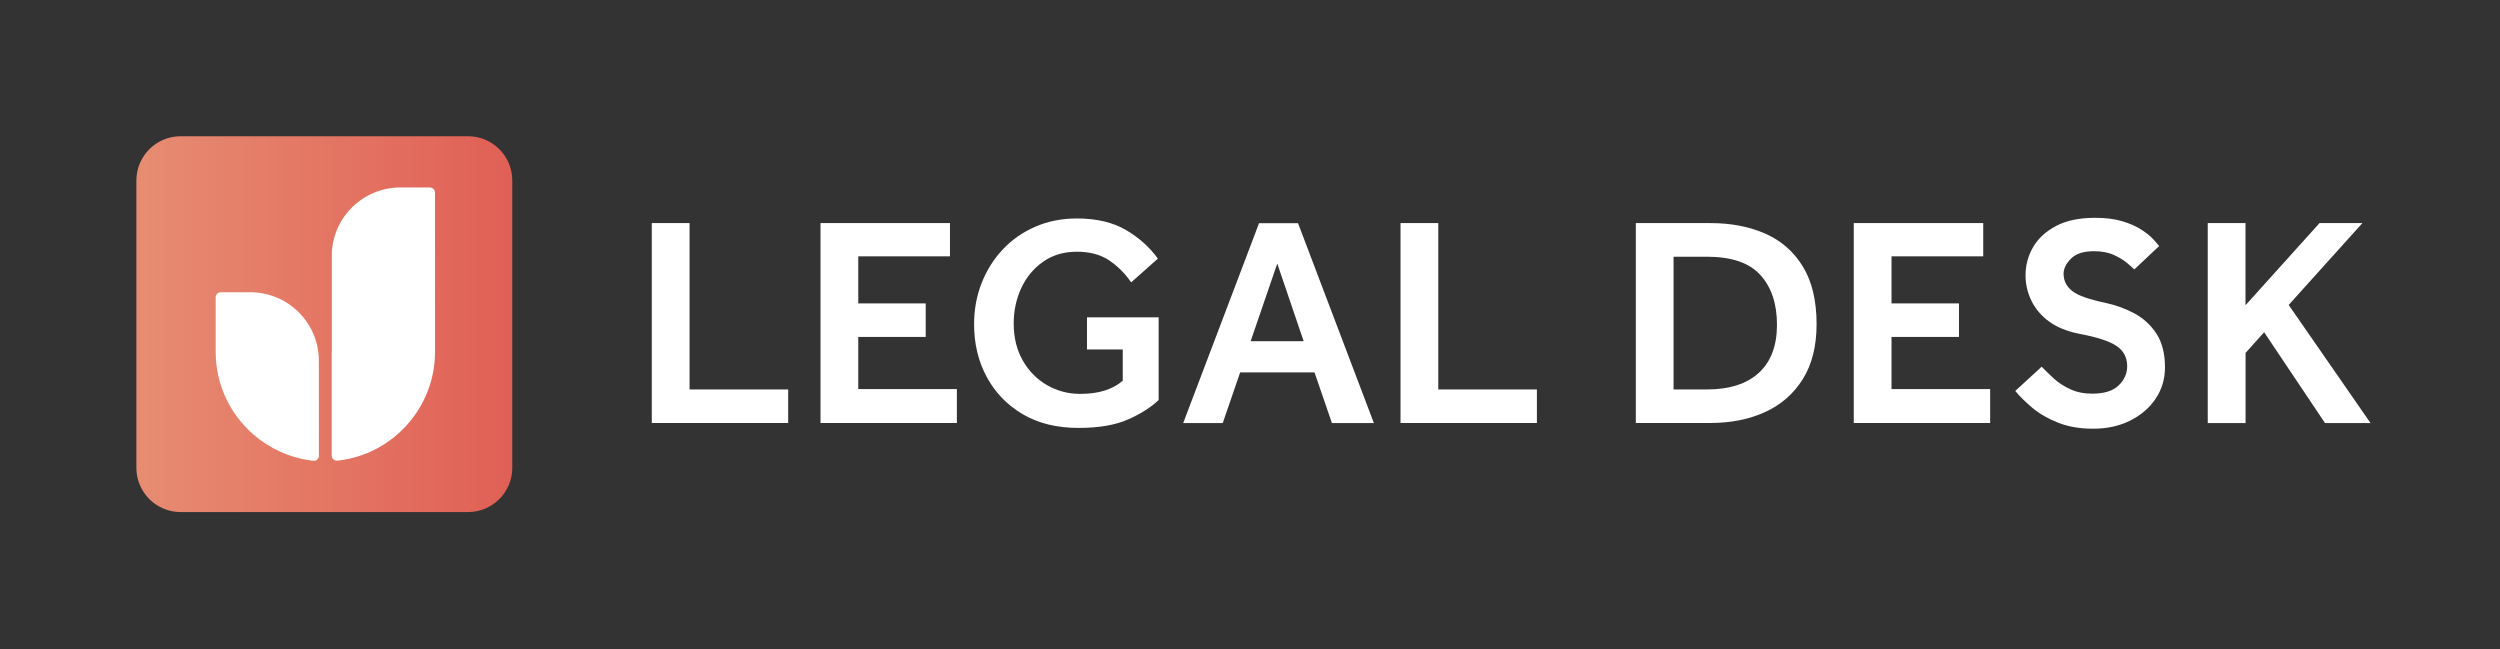 <?xml version="1.0" encoding="utf-8"?>
<!-- Generator: Adobe Illustrator 26.3.1, SVG Export Plug-In . SVG Version: 6.00 Build 0)  -->
<svg version="1.1" id="Layer_1" xmlns="http://www.w3.org/2000/svg" xmlns:xlink="http://www.w3.org/1999/xlink" x="0px" y="0px"
	 viewBox="0 0 3503 910" style="enable-background:new 0 0 3503 910;" xml:space="preserve">
<rect x="0" y="0" width="3503" height="910" fill="#333333" stroke="none"/>
<style type="text/css">
	.st0{fill:#010101;}
	.st1{fill:#FFFFFF;}
	.st2{fill:url(#SVGID_1_);}
	.st3{fill:url(#SVGID_00000161619783718948574330000000268608672343578266_);}
</style>
<g>
	<path class="st1" d="M231,244.6h439.8v439.8H231V244.6z"/>
	
		<linearGradient id="SVGID_1_" gradientUnits="userSpaceOnUse" x1="12.682" y1="-472.15" x2="1053.926" y2="-472.15" gradientTransform="matrix(1 0 0 -1 0 -18)">
		<stop  offset="6.216588e-04" style="stop-color:#E99B7B"/>
		<stop  offset="1" style="stop-color:#DC4344"/>
	</linearGradient>
	<path class="st2" d="M655.8,190.9H253.1c-34.2,0-62,27.7-62,62v402.6c0,34.3,27.8,62,62,62h402.7c34.2,0,62-27.7,62-62V252.9
		C717.8,218.5,690,190.9,655.8,190.9L655.8,190.9z M446.9,638.5c0,3.7-2.7,6.8-6.3,7.2c-1.1-0.1-2.2-0.2-3.3-0.3
		c-31.4-3.8-59.8-17.1-82.5-36.8c-0.1-0.1-0.2-0.2-0.2-0.2c-32.1-28.1-52.4-69.4-52.4-115.5v-76.2c0-4,3.2-7.2,7.2-7.2h41.3
		c53.1,0,96.1,43,96.1,96.1L446.9,638.5L446.9,638.5z M609.6,492.8c0,78.8-59.4,143.8-135.9,152.6c-0.5,0.1-1.1,0.2-1.7,0.2
		c-0.8,0-1.6-0.2-2.3-0.4c-2.8-1-4.9-3.7-4.9-6.9v-145c0.1-0.2,0.1-0.3,0.1-0.5V356.3c1.3-51.9,43.8-93.6,96.1-93.6h41.3
		c4,0,7.2,3.3,7.2,7.2L609.6,492.8L609.6,492.8z"/>
</g>
<path class="st1" d="M913.3,592.8V312.6h52.9v233.1h138.2v47H913.3z"/>
<path class="st1" d="M1149.7,592.8V312.6h181.4v46.6h-128.5v65.9h94.5v47h-94.5v73.1h138.2v47.5H1149.7z"/>
<path class="st1" d="M1523.1,489.5v-44.9h100.4v115.9c-10.9,10.4-25.3,19.5-43,27.3c-17.8,7.8-40.8,11.8-69.1,11.8
	c-30.5,0-56.7-6.4-78.5-19.3c-21.8-12.9-38.6-30.3-50.4-52.3c-11.8-22-17.6-46.5-17.6-73.7c0-20.4,3.5-39.6,10.5-57.5
	c7-17.9,16.9-33.7,29.6-47.2c12.7-13.6,27.9-24.2,45.6-31.9c17.6-7.7,37.1-11.6,58.4-11.6c27.7,0,50.7,5.5,69.1,16.4
	c18.3,10.9,33.1,24.2,44.3,39.9l-37.4,33.2c-9-12.9-19.4-23.2-31.3-31.1c-11.9-7.8-26.8-11.8-44.7-11.8c-18.2,0-34,4.6-47.2,13.9
	c-13.3,9.2-23.5,21.5-30.7,36.8c-7.1,15.3-10.7,31.9-10.7,49.8c0,19.9,4.3,37.2,12.8,52.1c8.5,14.8,19.9,26.3,34,34.4
	c14.1,8.1,29.6,12.2,46.4,12.2c25.8,0,45.6-6.2,59.6-18.5v-43.7H1523.1z"/>
<path class="st1" d="M1657.9,592.8l106.3-280.1h54.6l106.3,280.1h-58.8l-24.4-71h-104.2l-24.4,71H1657.9z M1752.4,478.1h74.3
	l-37-108.8L1752.4,478.1z"/>
<path class="st1" d="M1962.4,592.8V312.6h52.9v233.1h138.2v47H1962.4z"/>
<path class="st1" d="M2292.1,592.8V312.6h104.6c29.1,0,54.8,5,77.1,14.9c22.3,9.9,39.8,25.3,52.5,46.2
	c12.7,20.9,19.1,47.7,19.1,80.4c0,30.8-6.4,56.5-19.3,77.1c-12.9,20.6-30.5,36-52.9,46.2c-22.4,10.2-48,15.3-76.9,15.3H2292.1z
	 M2345,545.7h46.6c31.6,0,55.9-7.8,72.9-23.3c16.9-15.5,25.4-38,25.4-67.4c0-29.4-7.8-52.6-23.3-69.7c-15.5-17.1-40.5-25.6-75-25.6
	H2345V545.7z"/>
<path class="st1" d="M2597.5,592.8V312.6h181.4v46.6h-128.5v65.9h94.5v47h-94.5v73.1h138.2v47.5H2597.5z"/>
<path class="st1" d="M2823.8,547.8l37-34c4.8,5,10.4,10.5,16.8,16.4c6.4,5.9,14.1,10.9,23.1,15.1c9,4.2,19.3,6.3,31.1,6.3
	c16.5,0,28.8-3.8,36.8-11.5c8-7.7,12-16.7,12-27.1c0-12-4.9-21.4-14.7-28.1c-9.8-6.7-27.3-12.5-52.5-17.2
	c-17.1-3.4-31.2-9.1-42.2-17.2c-11.1-8.1-19.3-17.9-24.8-29.2s-8.2-23.2-8.2-35.5c0-14.3,3.6-27.5,10.7-39.7
	c7.1-12.2,17.9-22,32.3-29.6c14.4-7.6,32.6-11.3,54.4-11.3c14.8,0,27.6,1.6,38.2,4.8c10.6,3.2,19.5,7.1,26.7,11.8
	s12.7,9.1,16.6,13.4c3.9,4.3,6.7,7.5,8.4,9.5l-34.9,32.8c-1.7-1.7-5-4.6-9.9-8.8c-4.9-4.2-11.2-8-18.9-11.5
	c-7.7-3.5-17-5.2-27.9-5.2c-14.6,0-25.3,3.5-32.1,10.5c-6.9,7-10.3,14-10.3,21c0,9.8,4,17.8,12,24.2c8,6.3,23.4,11.8,46.4,16.6
	c14.6,3.1,28.2,8.1,41,14.9c12.7,6.9,23,16.4,30.9,28.6c7.8,12.2,11.8,27.8,11.8,46.8c0,16.2-4.3,30.9-13,43.9
	c-8.7,13-20.7,23.3-35.9,30.9c-15.3,7.6-32.5,11.3-51.9,11.3c-18.5,0-34.8-2.8-48.9-8.4c-14.1-5.6-26.2-12.5-36.1-20.8
	C2837.6,562.9,2829.7,555.1,2823.8,547.8z"/>
<path class="st1" d="M3093.5,592.8V312.6h52.9v115.1l103.7-115.1h60.1l-103.3,114.7l114.7,165.5h-63.8l-85.3-127.3l-26,29v98.3
	H3093.5z"/>
</svg>
